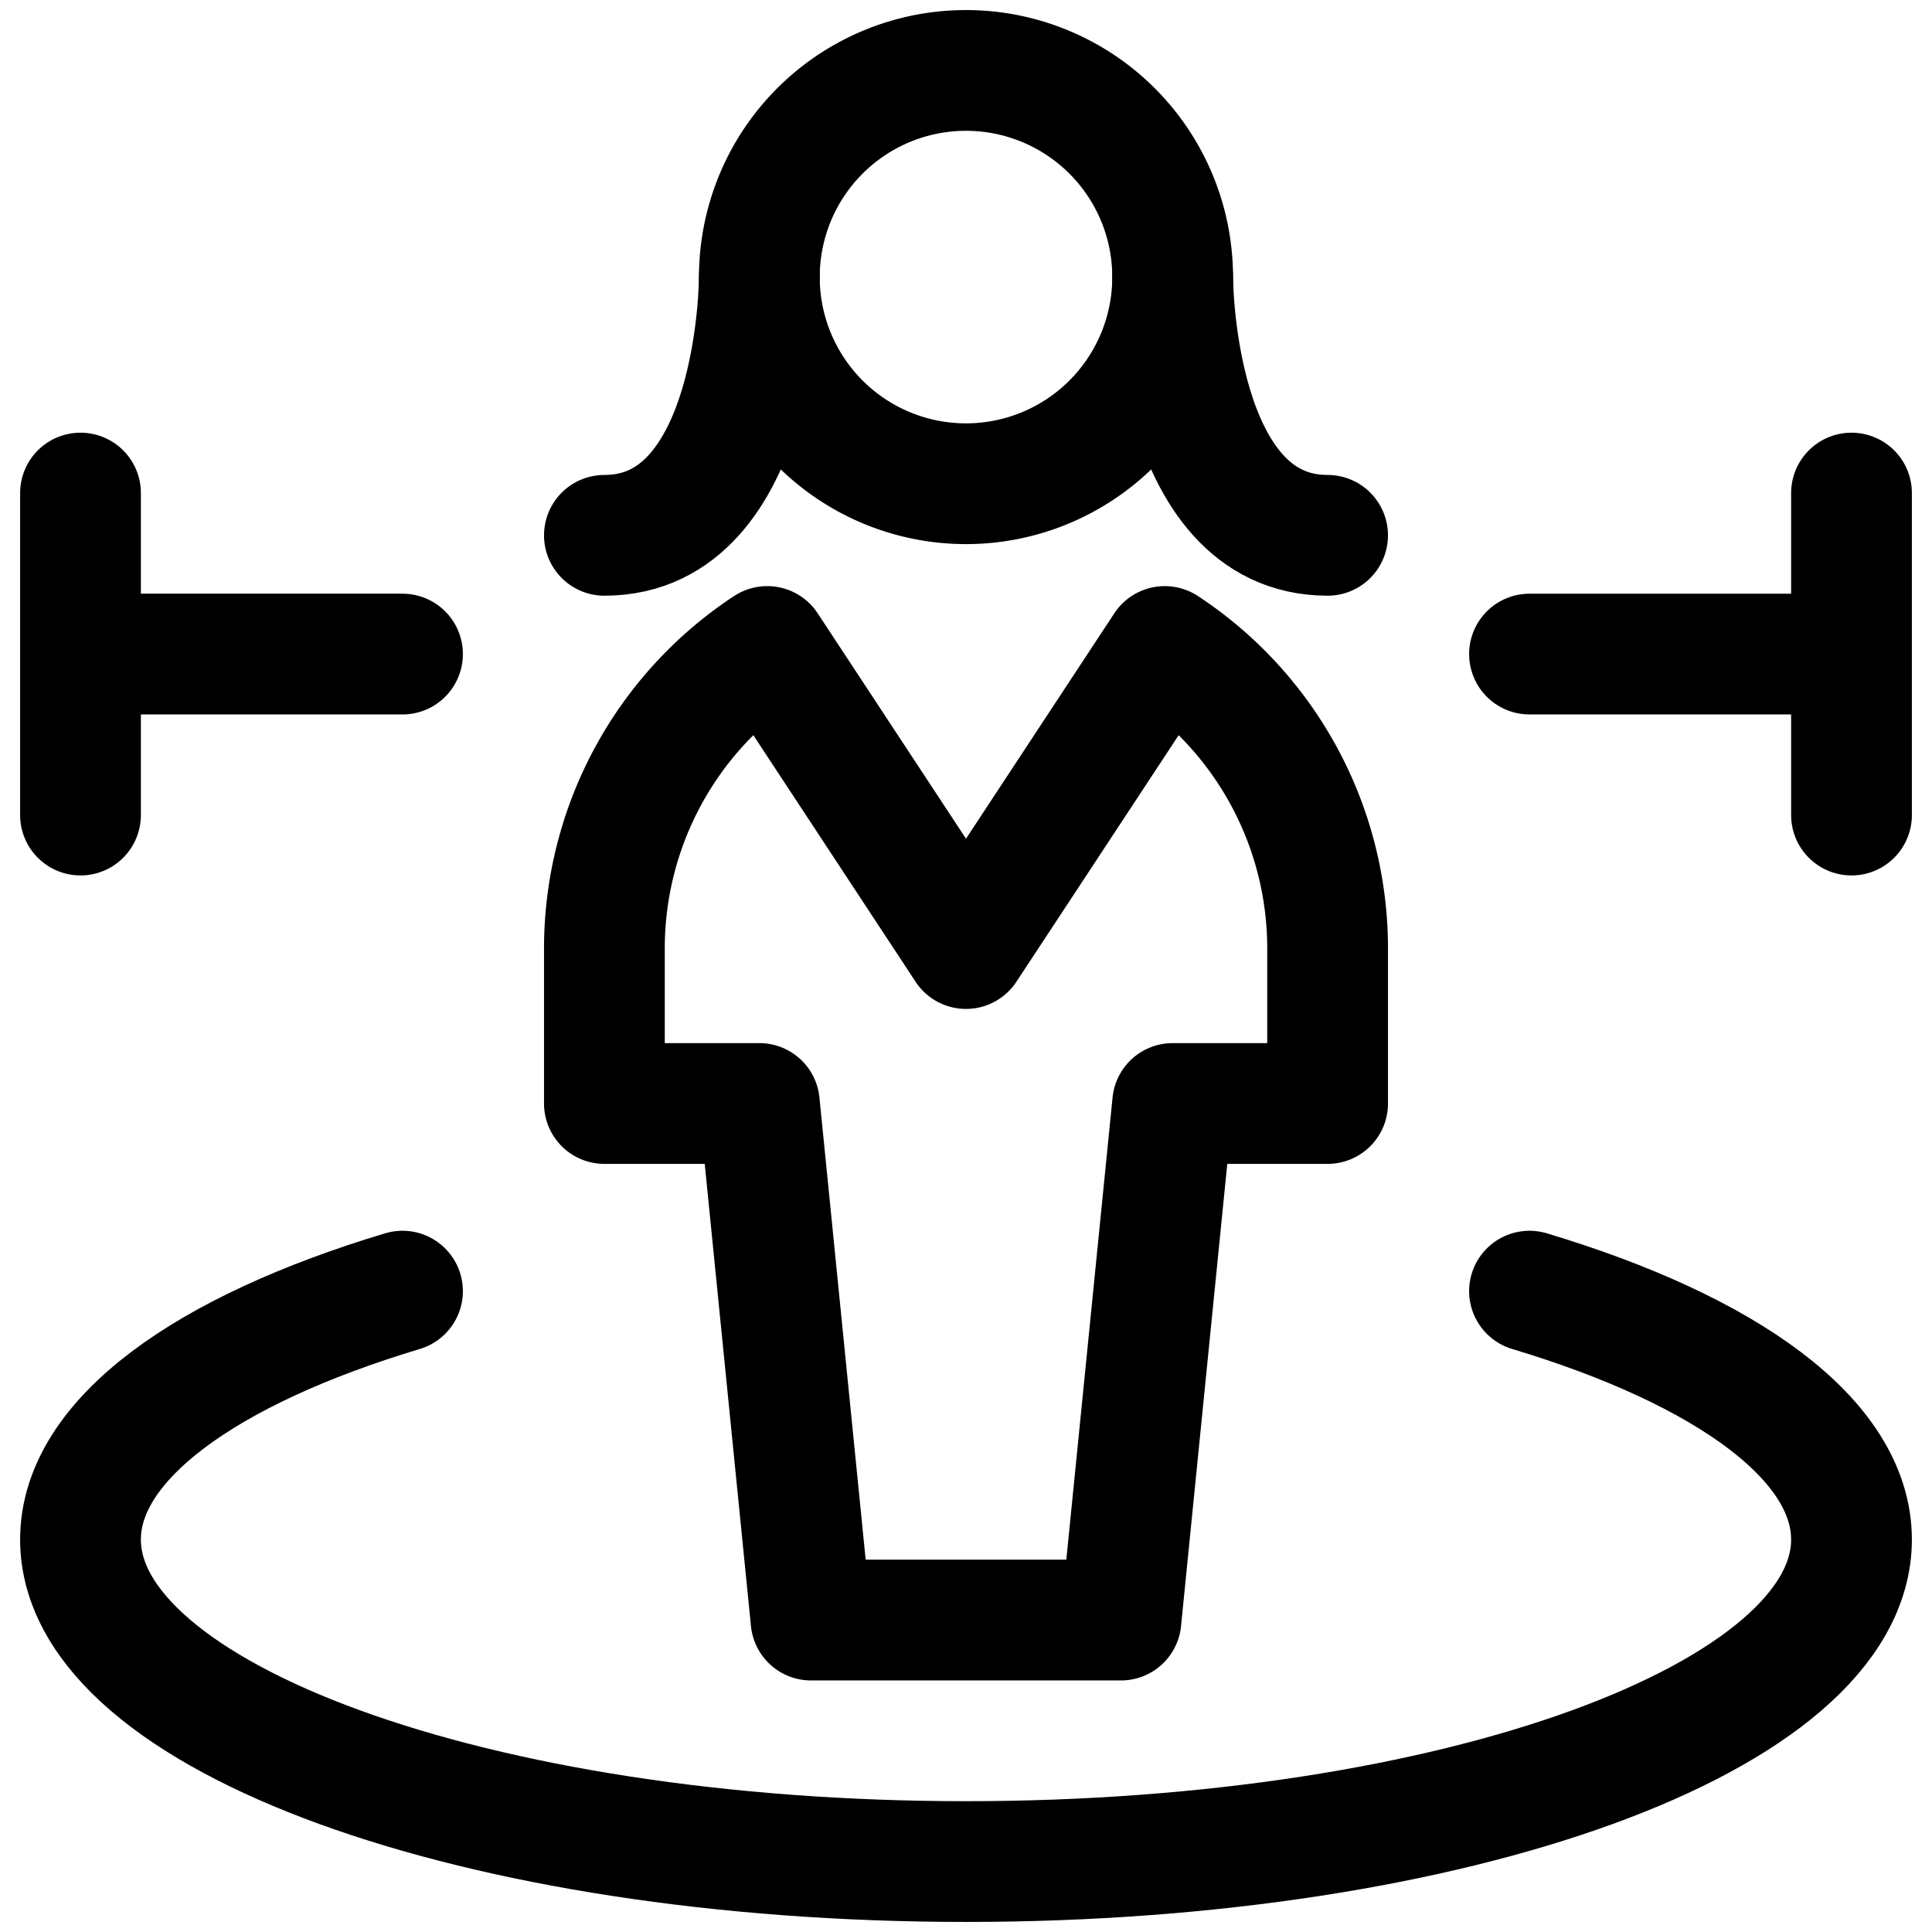 <?xml version="1.0" encoding="utf-8"?>
<!-- Generator: www.svgicons.com -->
<svg xmlns="http://www.w3.org/2000/svg" width="800" height="800" viewBox="0 0 24 24">
<g fill="none" stroke="currentColor" stroke-linecap="round" stroke-linejoin="round" stroke-width="1.5"><path d="M12 6.009a2.567 2.567 0 1 0 0-5.134a2.567 2.567 0 0 0 0 5.134m1.925 14.116l.642-6.417h1.925v-1.925a4.488 4.488 0 0 0-2.023-3.752L12 11.783L9.531 8.031a4.488 4.488 0 0 0-2.023 3.752v1.925h1.925l.642 6.417z"/><path d="M9.433 3.442s0 3.208-1.925 3.208m7.059-3.208s0 3.208 1.925 3.208M1 6.125v4m4-2H1m22-2v4m-4-2h4M5 16.039c-2.443.734-4 1.844-4 3.086c0 2.209 4.925 4 11 4s11-1.791 11-4c0-1.242-1.557-2.352-4-3.086"/></g>
</svg>